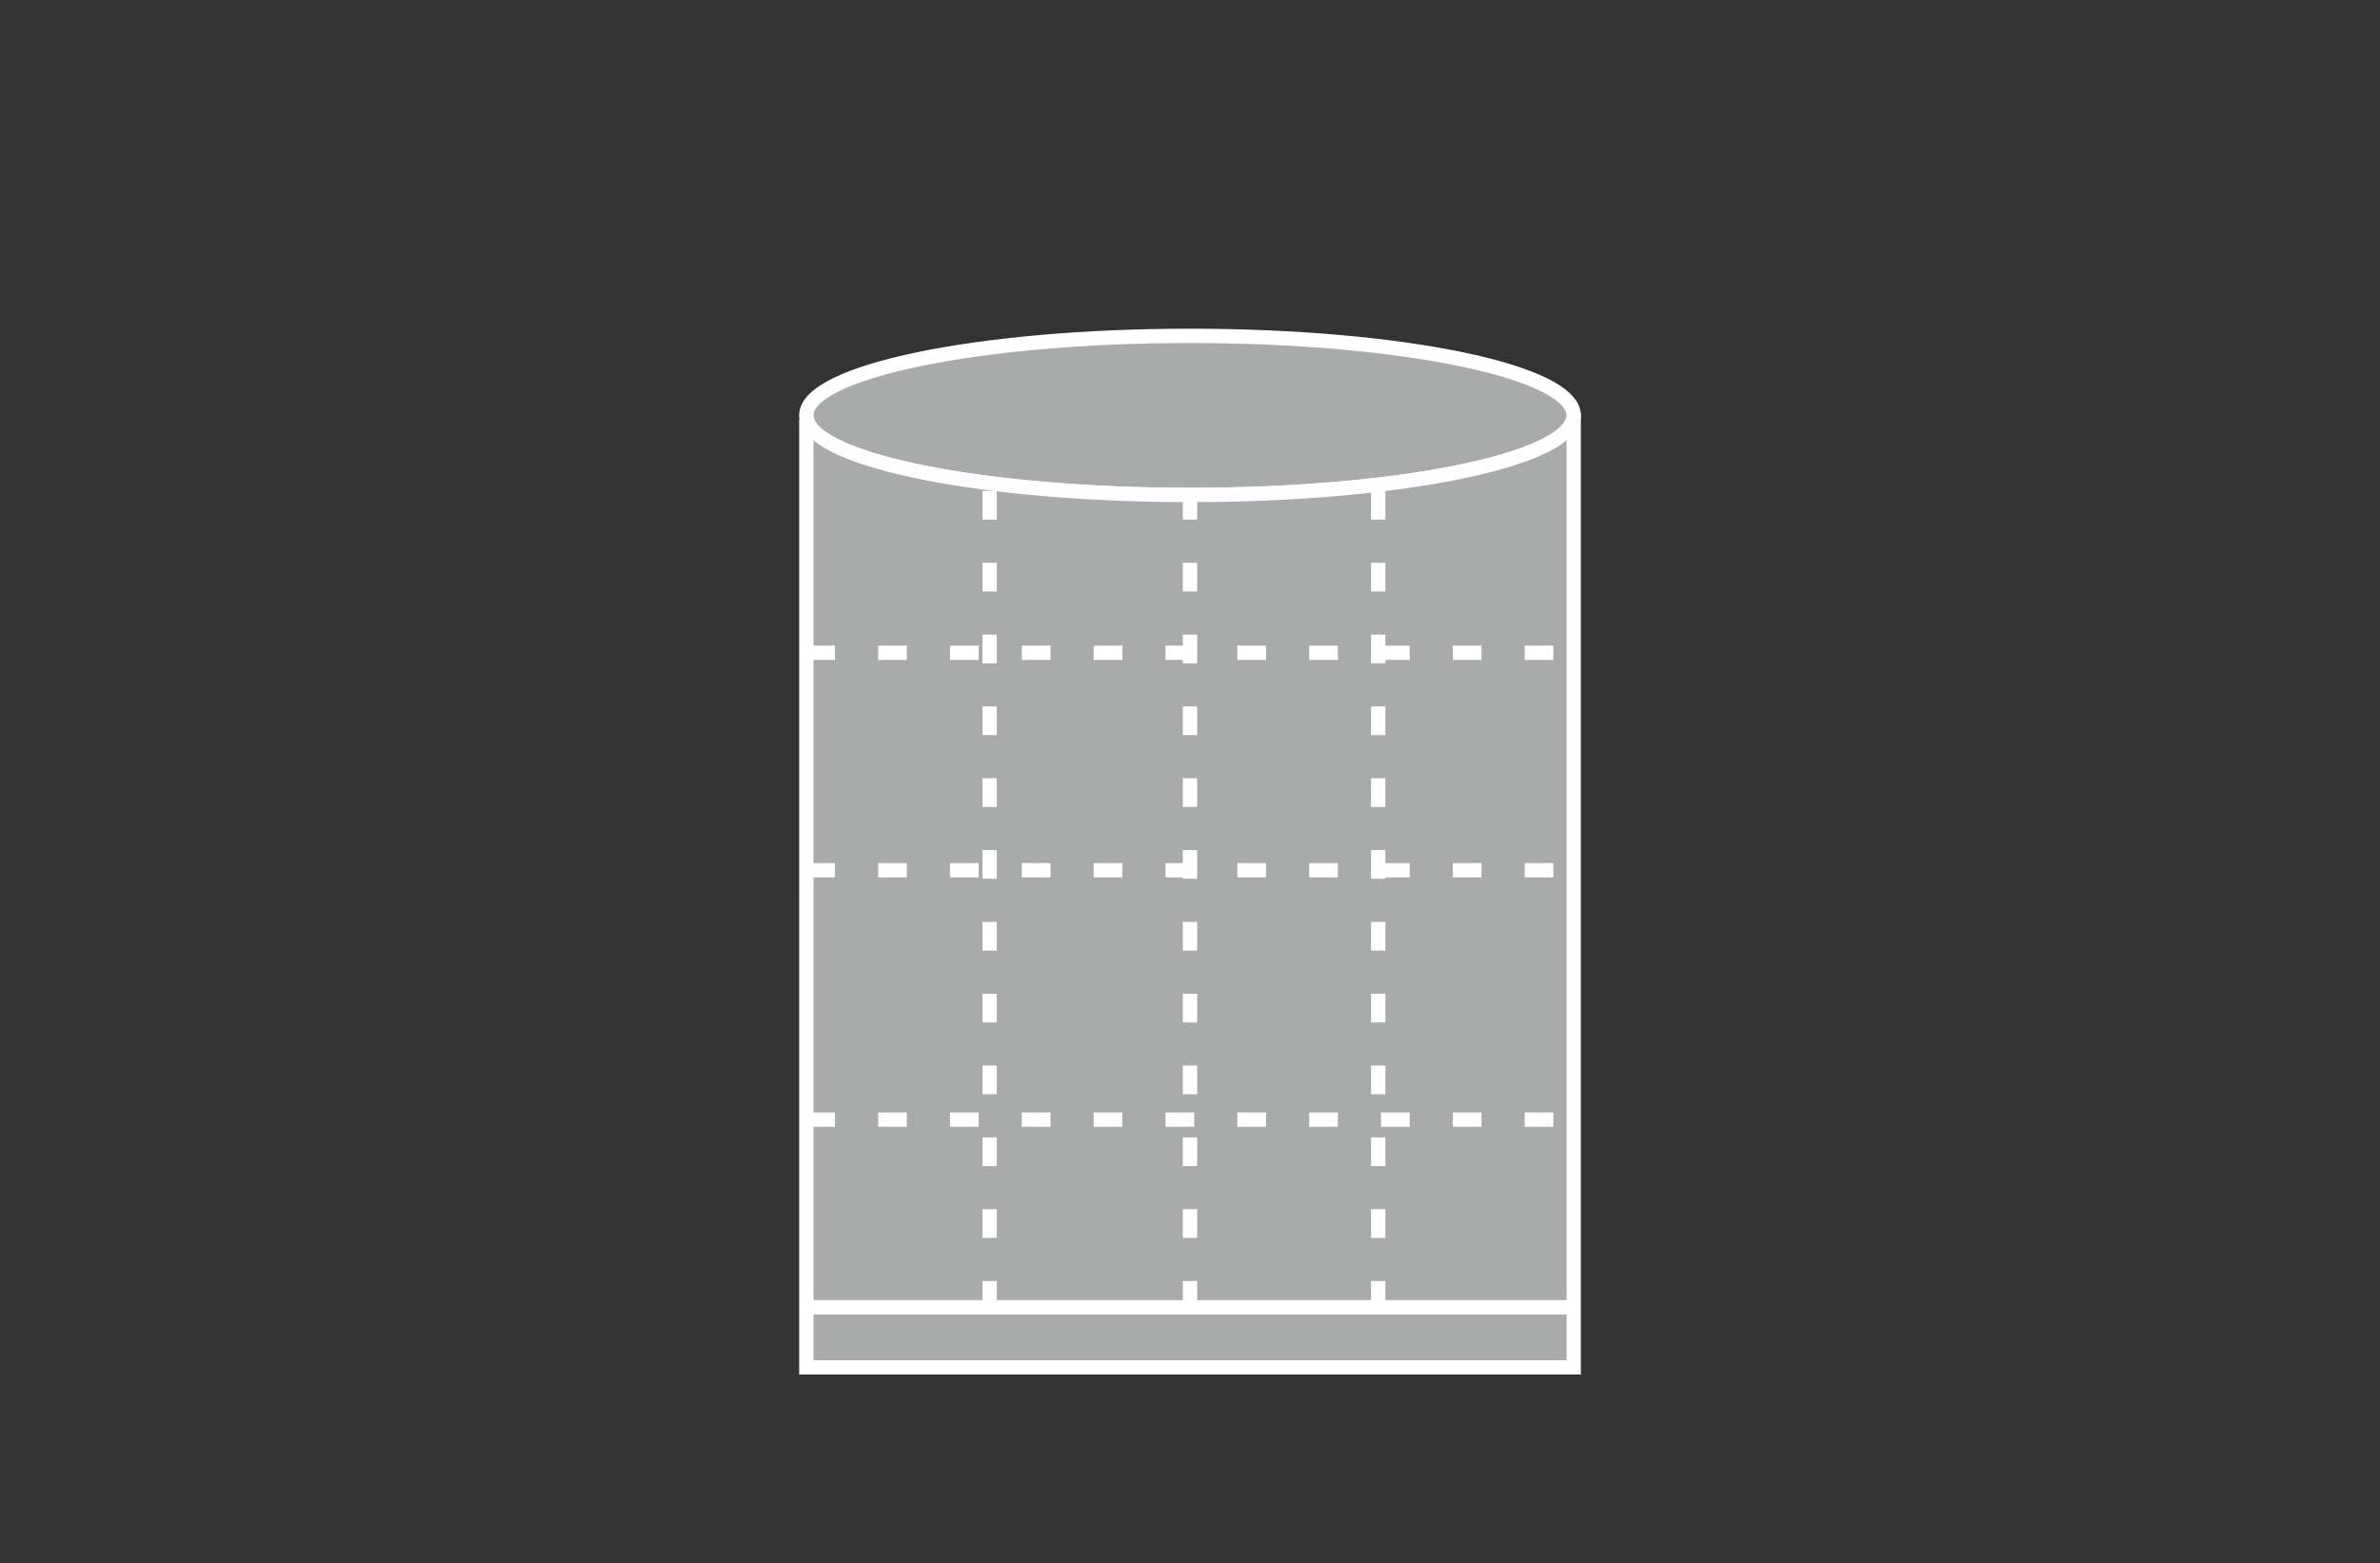 <?xml version="1.0" encoding="UTF-8"?>
<svg id="_圖層_1" data-name="圖層_1" xmlns="http://www.w3.org/2000/svg" xmlns:xlink="http://www.w3.org/1999/xlink" viewBox="0 0 274 180">
  <rect x="0" y="0" width="274" height="180" fill="#333333" stroke="none"/>
  <defs>
    <style>
      .cls-1, .cls-2, .cls-3, .cls-4 {
        fill: none;
      }

      .cls-5 {
        fill: #a9aaaa;
        fill-rule: evenodd;
      }

      .cls-2 {
        stroke: #fffdff;
      }

      .cls-2, .cls-3, .cls-4 {
        stroke-miterlimit: 10;
        stroke-width: 1.65px;
      }

      .cls-3 {
        stroke-dasharray: 3.3 4.97;
      }

      .cls-3, .cls-4 {
        stroke: #fff;
      }

      .cls-6 {
        clip-path: url(#clippath);
      }
    </style>
    <clipPath id="clippath">
      <rect class="cls-1" x="92" y="37.84" width="90" height="120.42"/>
    </clipPath>
  </defs>
  <g class="cls-6">
    <path class="cls-5" d="M137,38.67c24.33,0,44.17,4.11,44.17,9.16s-19.84,9.16-44.17,9.16-44.18-4.11-44.18-9.16,19.84-9.16,44.18-9.16"/>
    <path class="cls-4" d="M137,38.67c24.33,0,44.17,4.11,44.17,9.16s-19.84,9.16-44.17,9.16-44.18-4.11-44.18-9.16,19.84-9.16,44.18-9.16Z"/>
    <path class="cls-5" d="M92.82,48.32h.07c1.24,4.82,20.58,8.67,44.11,8.67s42.86-3.85,44.11-8.67h.07v109.12h-88.35V48.32Z"/>
    <path class="cls-2" d="M92.82,48.32h.07c1.24,4.82,20.58,8.67,44.11,8.67s42.86-3.85,44.11-8.67h.07v109.12h-88.35V48.32Z"/>
    <line class="cls-3" x1="113.93" y1="56.53" x2="113.93" y2="153.6"/>
    <line class="cls-4" x1="92.83" y1="150.52" x2="181.17" y2="150.52"/>
    <line class="cls-3" x1="92.83" y1="128.91" x2="181.17" y2="128.91"/>
    <line class="cls-3" x1="92.83" y1="100.2" x2="181.17" y2="100.2"/>
    <line class="cls-3" x1="92.83" y1="75.16" x2="181.17" y2="75.16"/>
    <line class="cls-3" x1="137" y1="56.53" x2="137" y2="153.6"/>
    <line class="cls-3" x1="158.67" y1="56.53" x2="158.67" y2="153.6"/>
  </g>
</svg>